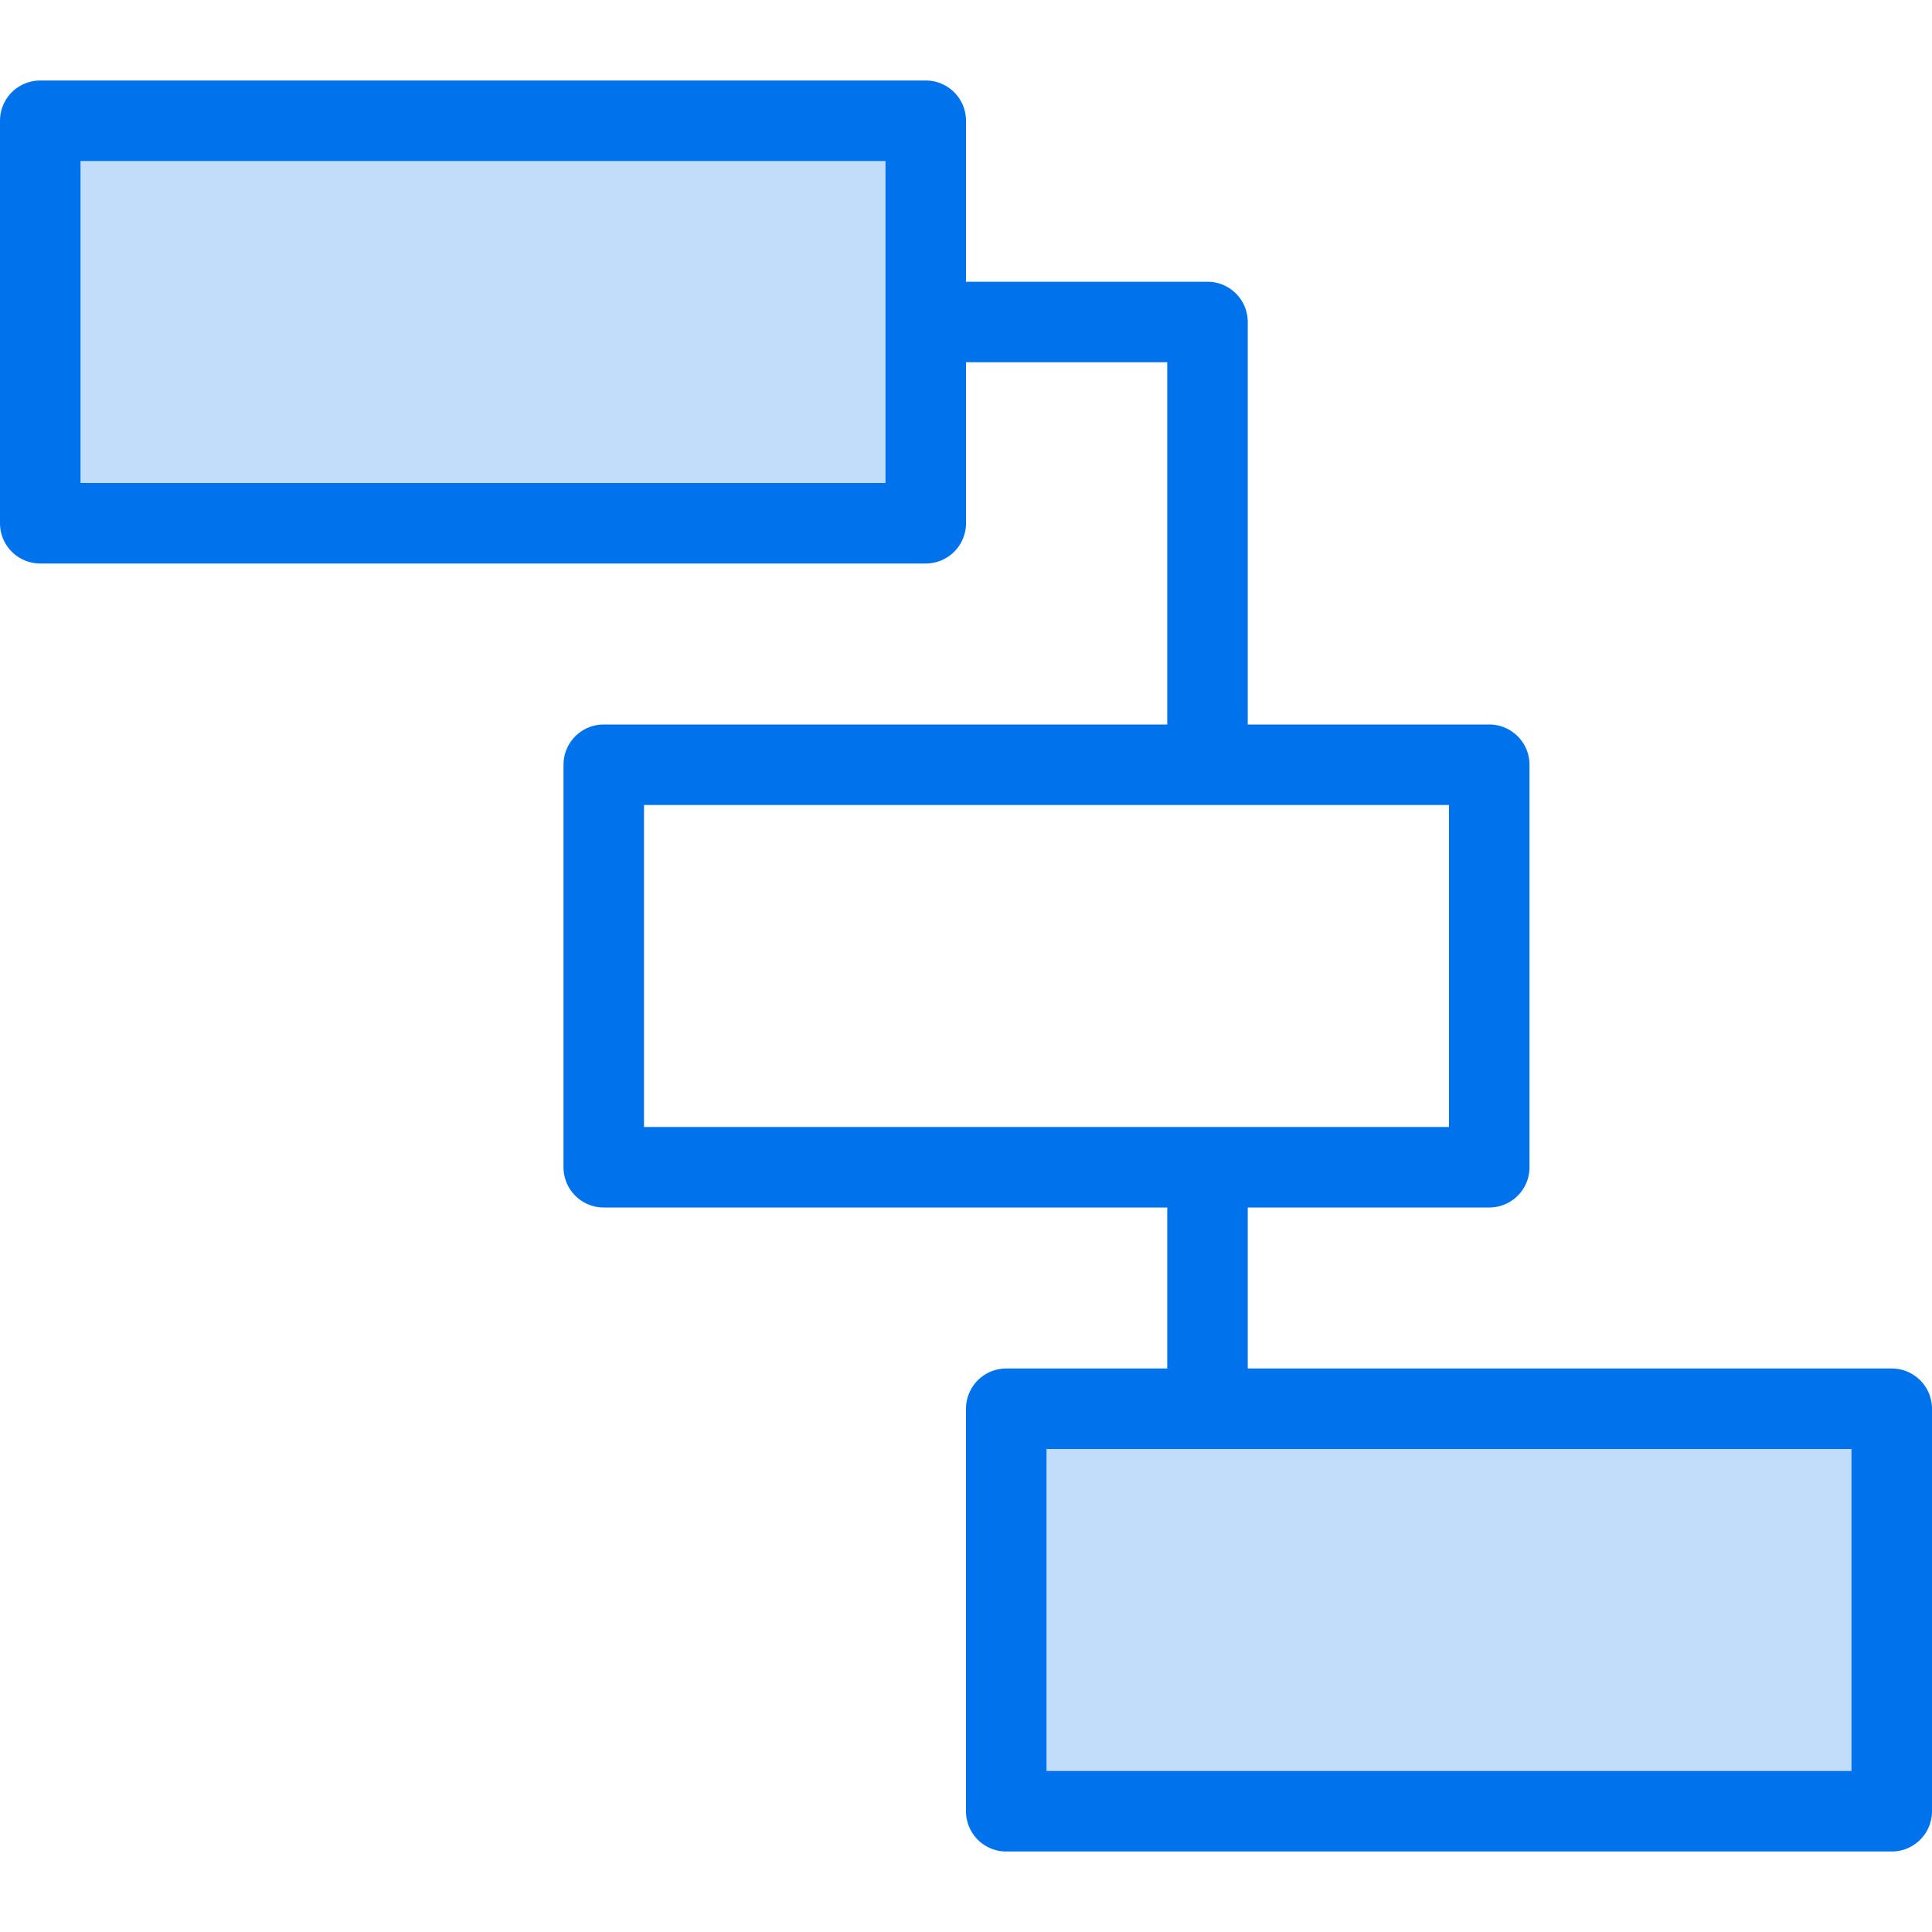<svg xmlns="http://www.w3.org/2000/svg" viewBox="0 0 48 48"><defs><style>.cls-1,.cls-2{fill:#0073ec;}.cls-1{opacity:0.24;}</style></defs><title>Artboard 4 copy</title><g id="Layer_1" data-name="Layer 1"><rect class="cls-1" x="1" y="3" width="22" height="10"/><rect class="cls-1" x="25" y="35" width="22" height="10"/><path class="cls-2" d="M47,34H31V30h6a1,1,0,0,0,1-1V19a1,1,0,0,0-1-1H31V8a1,1,0,0,0-1-1H24V3a1,1,0,0,0-1-1H1A1,1,0,0,0,0,3V13a1,1,0,0,0,1,1H23a1,1,0,0,0,1-1V9h5v9H15a1,1,0,0,0-1,1V29a1,1,0,0,0,1,1H29v4H25a1,1,0,0,0-1,1V45a1,1,0,0,0,1,1H47a1,1,0,0,0,1-1V35A1,1,0,0,0,47,34ZM22,12H2V4H22Zm-6,8H36v8H16ZM46,44H26V36H46Z"/></g></svg>